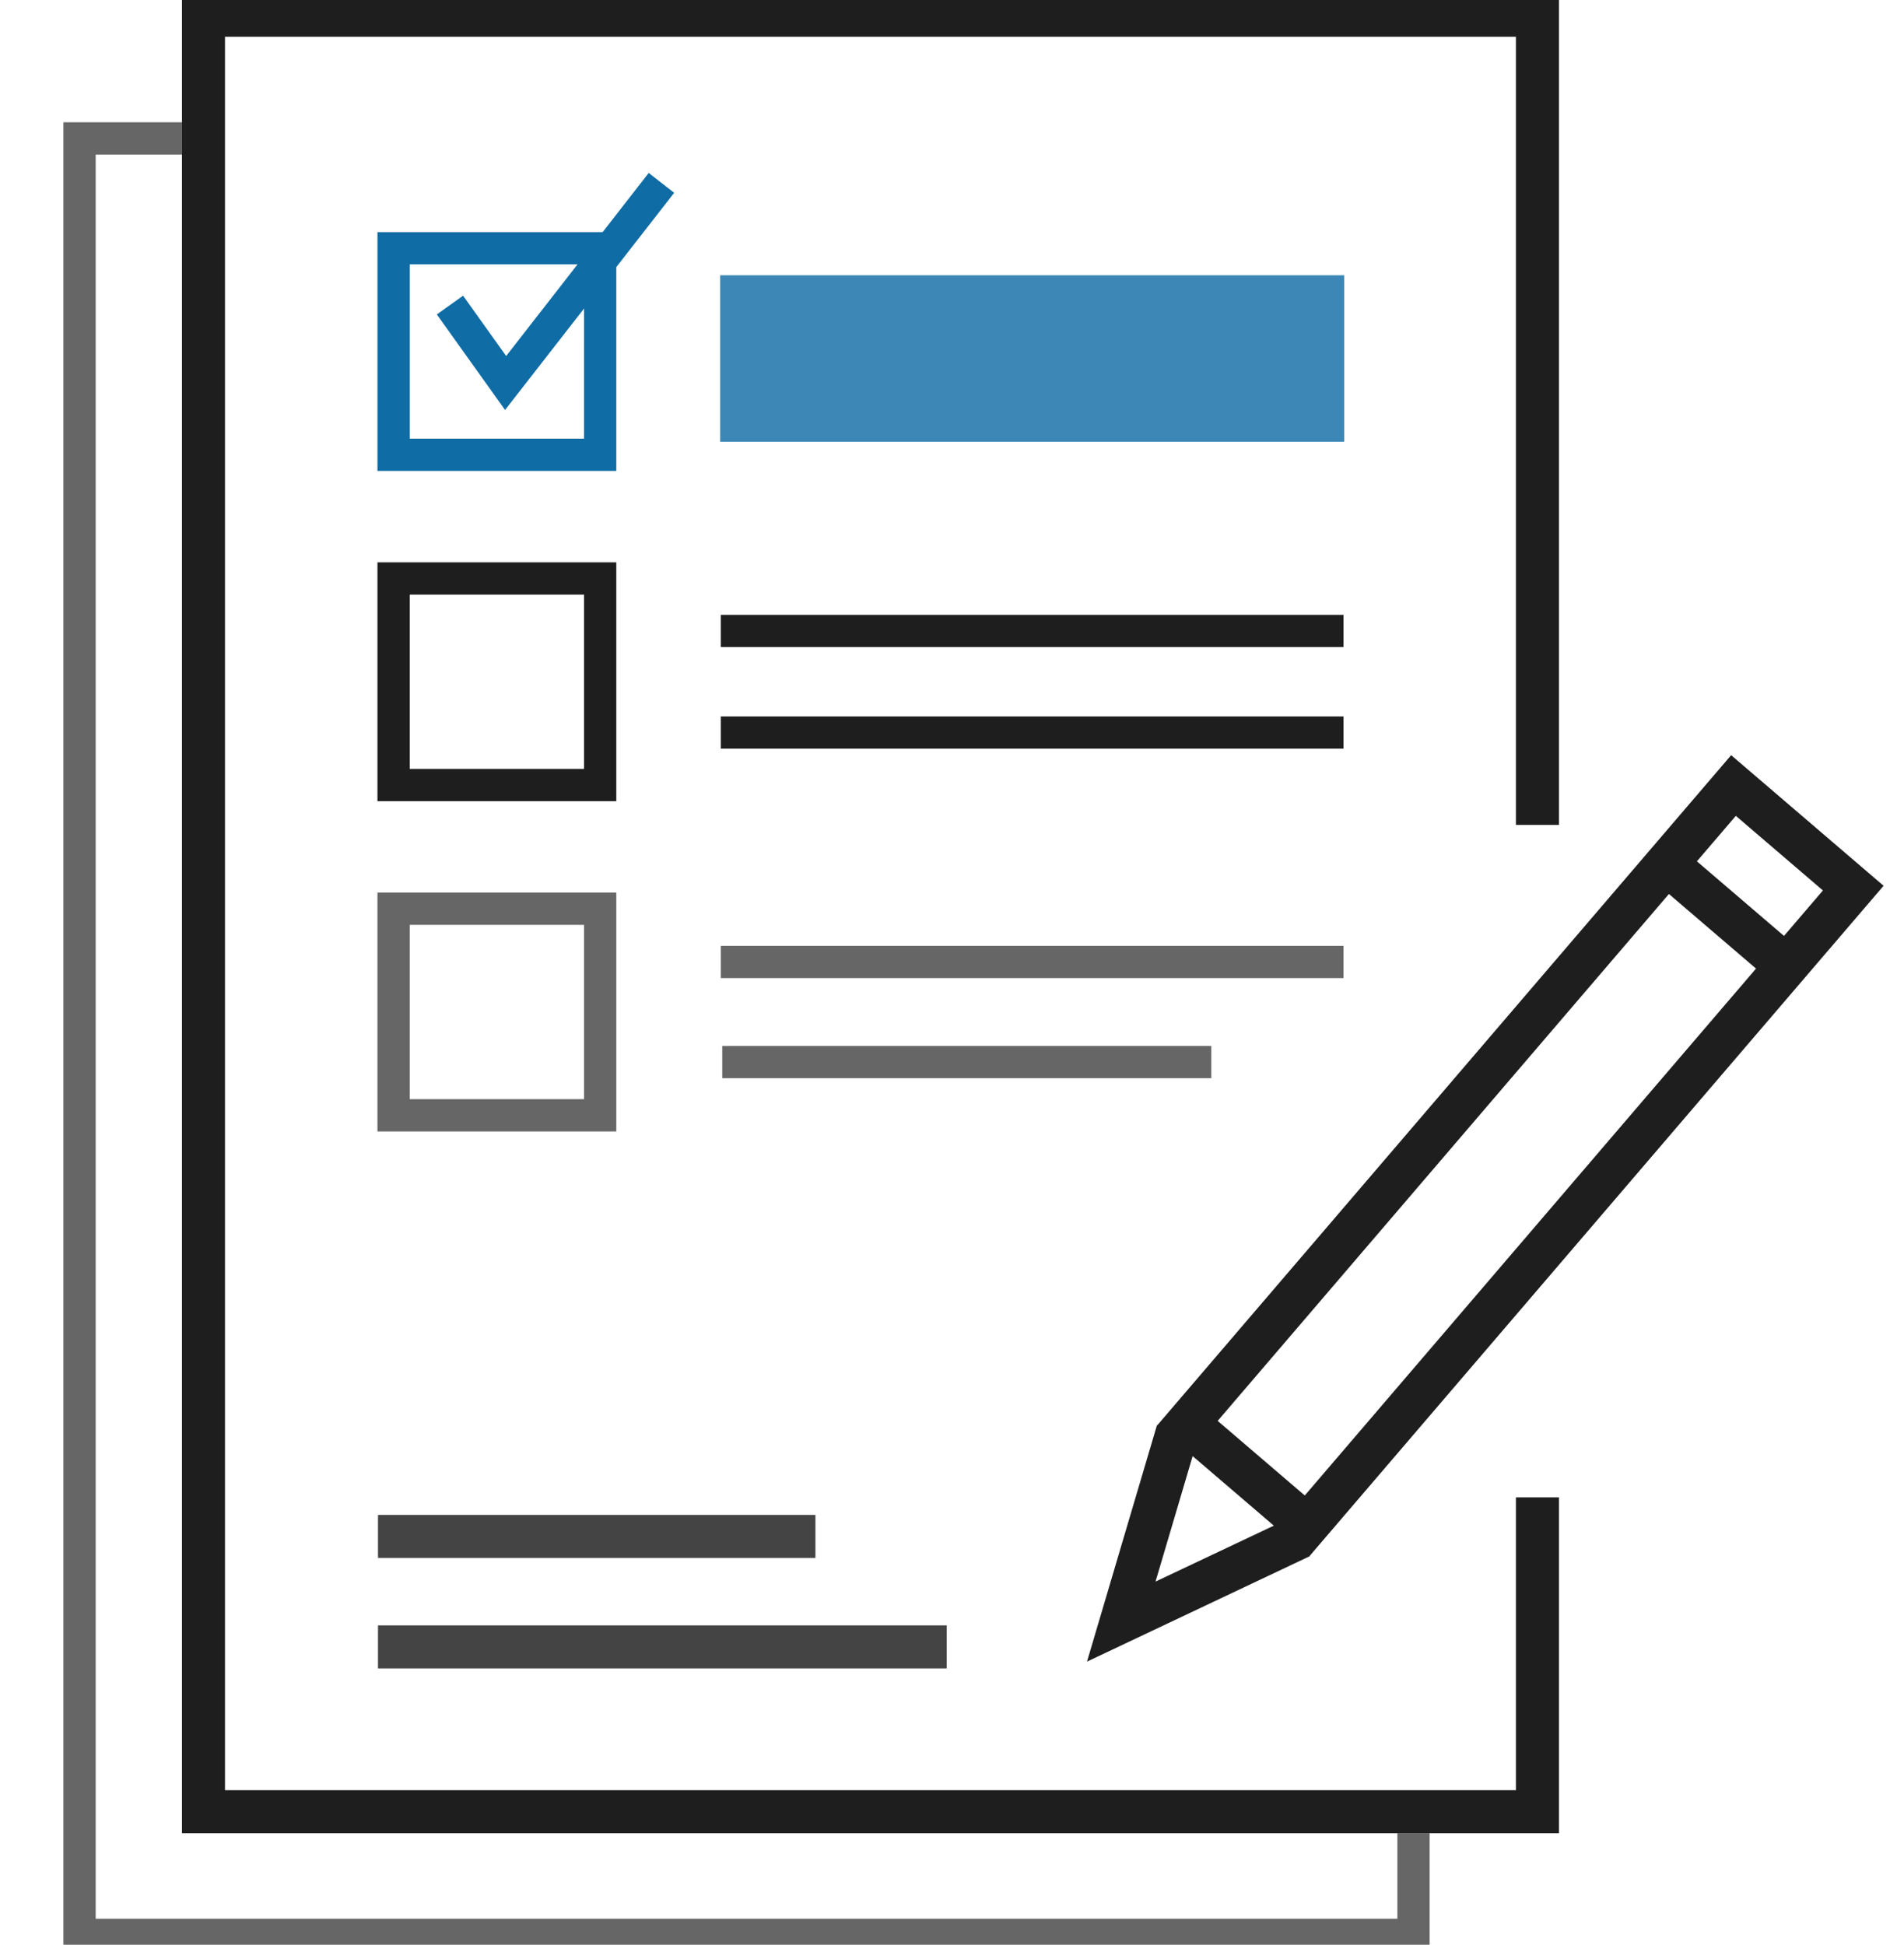 <?xml version="1.0" encoding="utf-8"?>
<!-- Generator: Adobe Illustrator 14.0.0, SVG Export Plug-In . SVG Version: 6.00 Build 43363)  -->
<!DOCTYPE svg PUBLIC "-//W3C//DTD SVG 1.1//EN" "http://www.w3.org/Graphics/SVG/1.1/DTD/svg11.dtd">
<svg version="1.1" id="圖層_1" xmlns="http://www.w3.org/2000/svg" xmlns:xlink="http://www.w3.org/1999/xlink" x="0px" y="0px"
	 width="177.021px" height="180.82px" viewBox="0 0 177.021 180.82" enable-background="new 0 0 177.021 180.82"
	 xml:space="preserve">
<g>
	<polygon fill="none" points="154.173,77.176 154.173,77.176 154.677,76.648 165.002,86.529 164.498,87.056 164.504,87.063 
		165.795,85.714 155.469,75.825 	"/>
</g>
<g>
	<line fill="none" stroke="#444444" stroke-width="4" stroke-miterlimit="10" x1="35.144" y1="153.127" x2="88.022" y2="153.127"/>
	<line fill="none" stroke="#444444" stroke-width="4" stroke-miterlimit="10" x1="35.144" y1="142.855" x2="75.811" y2="142.855"/>
	<polygon fill="none" points="16.917,14.368 8.895,14.368 8.895,178.402 129.918,178.402 129.918,170.451 16.917,170.451 	"/>
	<polygon fill="#666666" points="129.918,178.402 8.895,178.402 8.895,14.368 16.917,14.368 16.917,11.368 5.895,11.368 
		5.895,181.402 132.918,181.402 132.918,170.451 129.918,170.451 	"/>
	<path fill="#1E1E1E" d="M57.299,52.287H35.093v22.205h22.206V52.287z M54.299,71.492H38.093V55.287h16.206V71.492z"/>
	<path fill="#666666" d="M57.299,82.993H35.093v22.208h22.206V82.993z M54.299,102.201H38.093V85.993h16.206V102.201z"/>
	<rect x="66.953" y="25.593" opacity="0.81" fill="#0F6CA5" enable-background="new    " width="58.02" height="15.475"/>
	<rect x="67.014" y="57.171" fill="#1E1E1E" width="57.895" height="2.994"/>
	<rect x="67.014" y="66.615" fill="#1E1E1E" width="57.895" height="2.994"/>
	<rect x="67.014" y="87.948" fill="#666666" width="57.895" height="2.995"/>
	<rect x="67.151" y="97.25" fill="#666666" width="45.468" height="3"/>
	<polygon fill="#1E1E1E" points="140.939,139.226 140.939,166.451 132.918,166.451 129.918,166.451 20.917,166.451 20.917,14.368 
		20.917,11.368 20.917,3.418 140.939,3.418 140.939,76.701 144.939,76.701 144.939,-0.582 16.917,-0.582 16.917,11.368 
		16.917,14.368 16.917,170.451 129.918,170.451 132.918,170.451 144.939,170.451 144.939,139.226 	"/>
	<g>
		<g>
			<path fill="#1E1E1E" d="M175.123,82.358l-14.172-12.142l-53.359,62.311l-0.027-0.01l-6.503,21.979l20.716-9.803l-0.013-0.027
				L175.123,82.358z M161.386,75.858l8.097,6.936l-3.619,4.228l-8.098-6.936L161.386,75.858z M107.433,147.056l3.451-11.668
				l7.547,6.465L107.433,147.056z M113.211,132.113l41.954-48.99l8.098,6.936l-41.954,48.99L113.211,132.113z"/>
		</g>
	</g>
	<path fill="#0F6CA5" d="M60.312,16.082l-4.282,5.499H35.093v22.205h22.206v-18.95l5.382-6.91L60.312,16.082z M54.299,40.786H38.093
		V24.581h15.603l-6.636,8.521l-4.006-5.609l-2.441,1.744l6.344,8.881l7.344-9.431L54.299,40.786L54.299,40.786z"/>
</g>
</svg>
